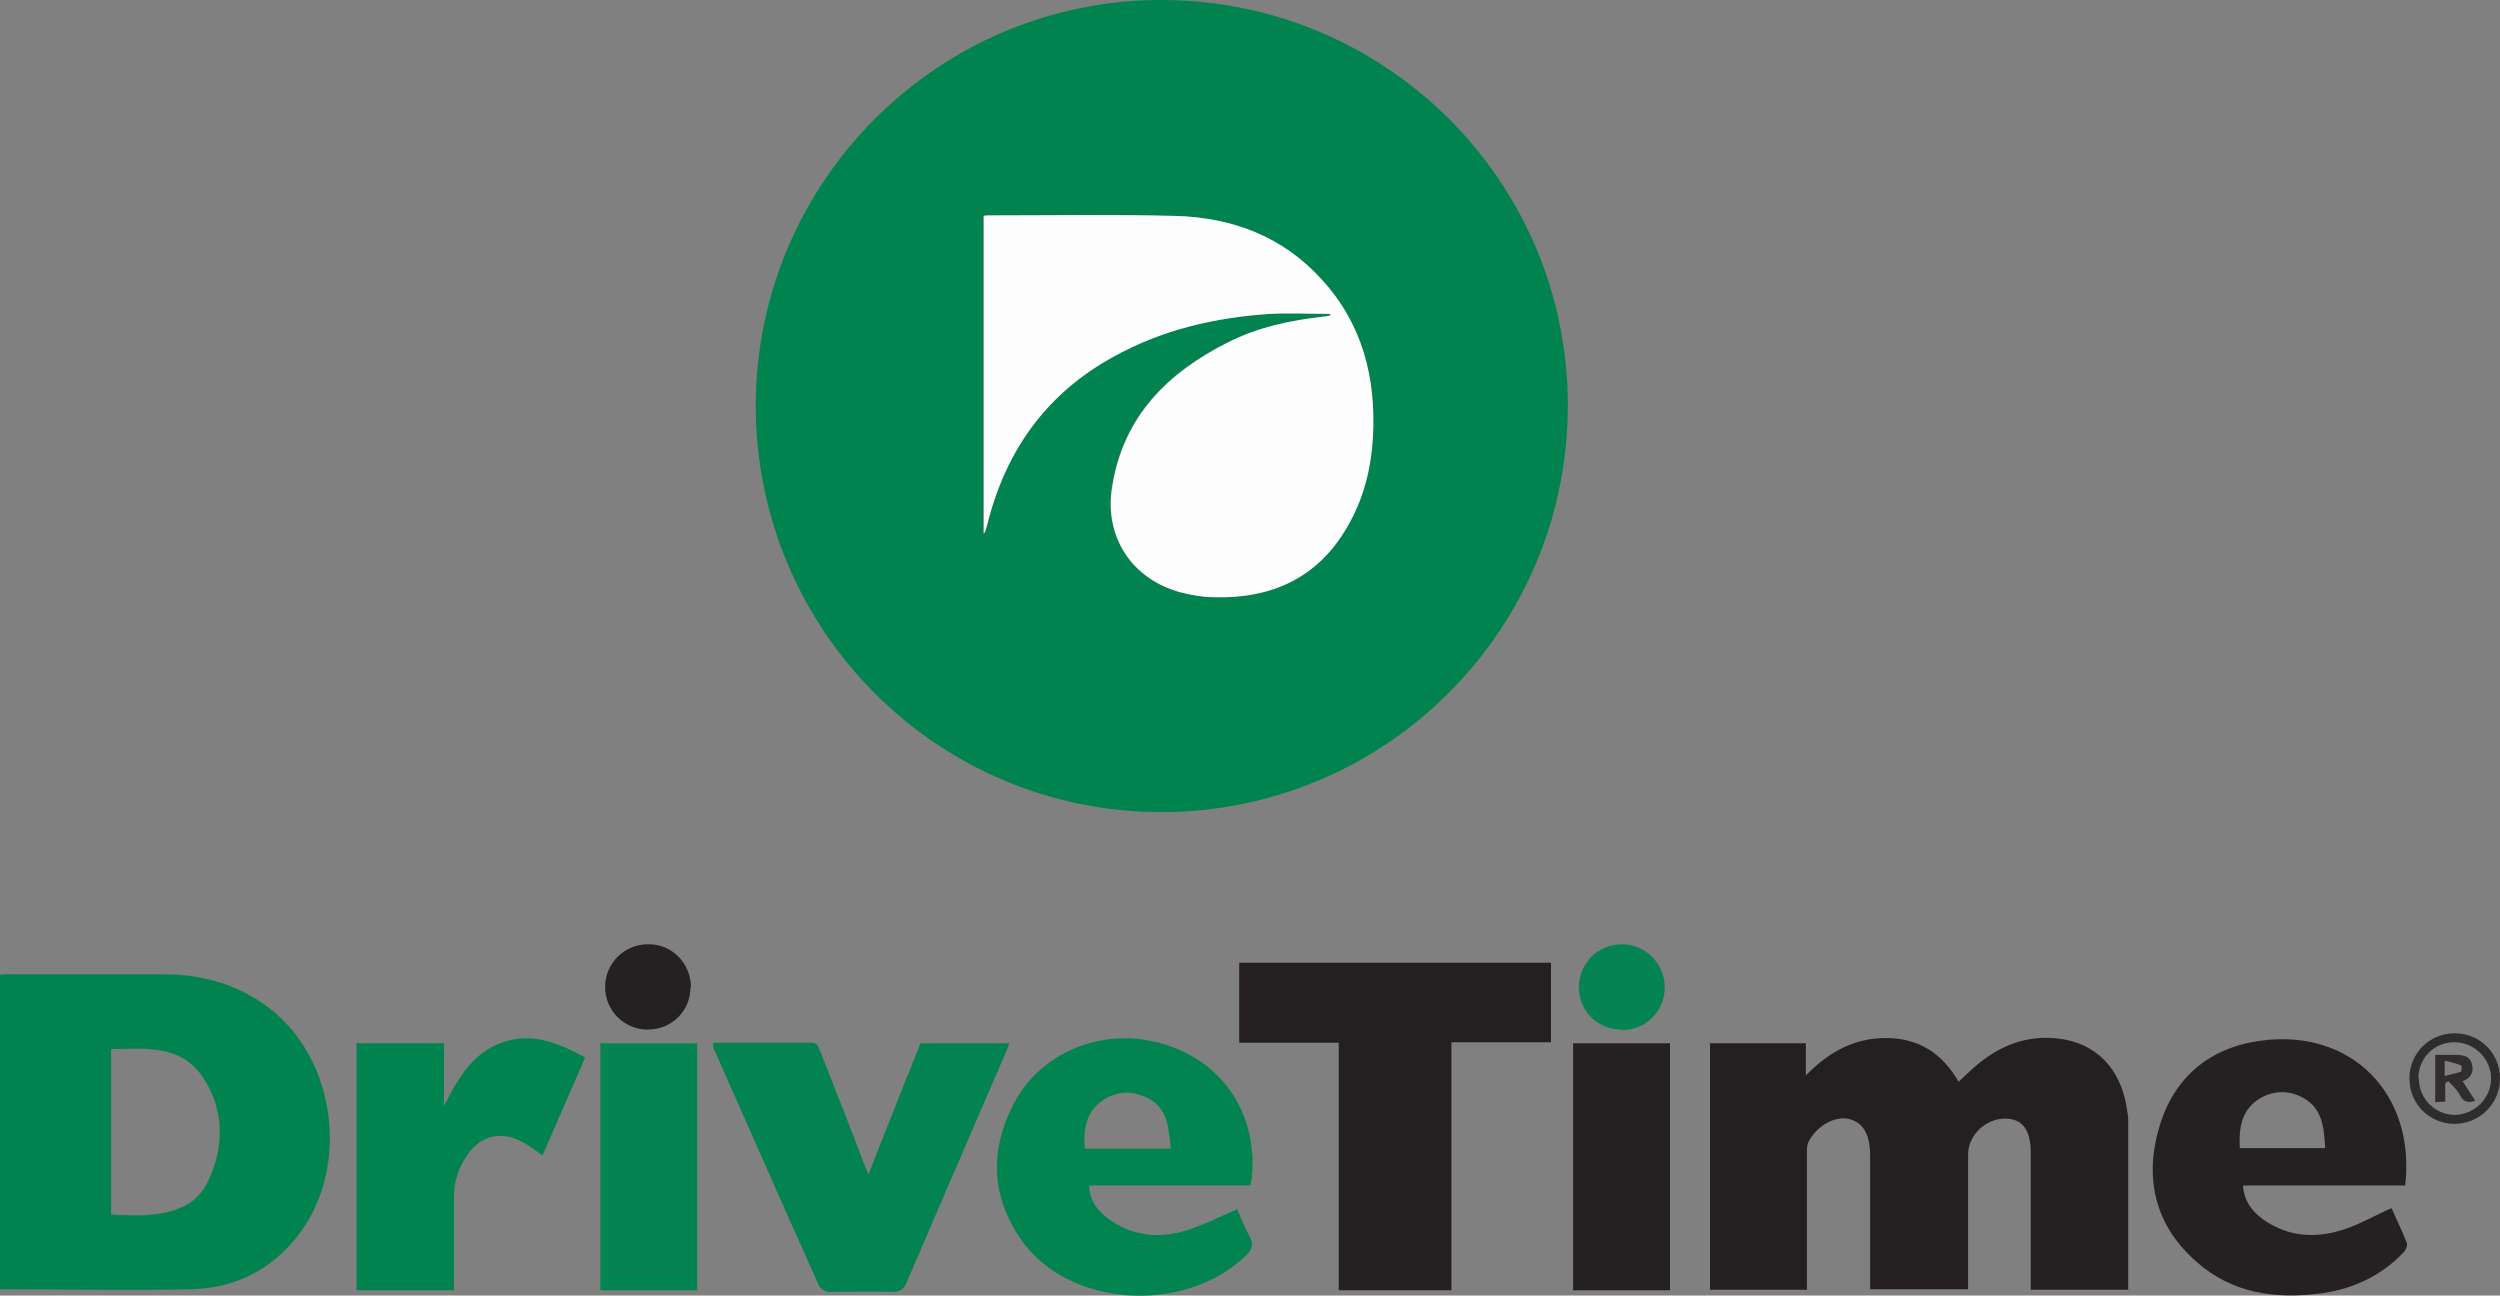 <?xml version="1.0" encoding="UTF-8"?>
<svg id="Layer_4" data-name="Layer 4" xmlns="http://www.w3.org/2000/svg" viewBox="0 0 47.47 24.6">
  <rect x="0" y="0" width="47.47" height="24.6" fill="#808080" stroke="none"/>
  <defs>
    <style>
      .cls-1 {
        fill: #242021;
      }

      .cls-2 {
        fill: #2f2c2c;
      }

      .cls-3 {
        fill: #018350;
      }

      .cls-4 {
        fill: #038452;
      }

      .cls-5 {
        fill: #028451;
      }

      .cls-6 {
        fill: #fdfdfd;
      }

      .cls-7 {
        fill: #312d2e;
      }

      .cls-8 {
        fill: #028351;
      }

      .cls-9 {
        fill: #252122;
      }
    </style>
  </defs>
  <path class="cls-3" d="M14.35,7.71C14.35,3.47,17.79,.01,22.03,0c4.27-.01,7.74,3.43,7.74,7.7,0,4.26-3.46,7.72-7.72,7.72-4.25,0-7.69-3.45-7.7-7.7Zm10.9-1.75s0,.02,0,.03c-.04,0-.07,.01-.11,.02-.64,.07-1.25,.21-1.83,.49-1.15,.57-1.99,1.41-2.2,2.74-.15,.95,.38,1.77,1.31,2.01,.2,.05,.41,.08,.62,.09,1.14,.04,2.02-.39,2.58-1.42,.27-.51,.41-1.06,.44-1.63,.06-1.12-.2-2.13-.97-2.98-.74-.82-1.7-1.18-2.78-1.21-1.19-.03-2.38,0-3.57-.01-.02,0-.05,0-.07,.01v6.04c.04-.06,.05-.13,.07-.19,.35-1.4,1.13-2.48,2.4-3.18,.92-.51,1.92-.74,2.96-.81,.38-.02,.76,0,1.15,0Z"/>
  <path class="cls-1" d="M32.45,19.81h1.84v.61c.44-.45,.92-.71,1.52-.71,.62,0,1.07,.29,1.38,.83,.12-.11,.23-.22,.35-.32,.44-.37,.95-.57,1.54-.5,.71,.08,1.18,.56,1.3,1.3,.01,.08,.03,.16,.03,.24,0,1.07,0,2.15,0,3.23h-1.85v-.21c0-.8,0-1.6,0-2.39,0-.44-.16-.65-.49-.65-.37,0-.7,.32-.7,.68,0,.78,0,1.57,0,2.35,0,.07,0,.13,0,.21h-1.86c0-.06,0-.13,0-.2,0-.78,0-1.55,0-2.33,0-.41-.13-.63-.39-.7-.26-.07-.6,.11-.77,.41-.04,.07-.04,.15-.04,.23,0,.8,0,1.6,0,2.39,0,.07,0,.13,0,.21h-1.84v-4.69Z"/>
  <path class="cls-3" d="M0,24.49v-5.98s.06-.01,.1-.01c1.01,0,2.01,0,3.02,0,.72,0,1.4,.19,1.99,.64,1.33,1.02,1.55,3.18,.45,4.44-.5,.58-1.16,.88-1.91,.9-1.21,.03-2.42,0-3.65,0Zm2.11-4.57v3.14c.99,.08,1.57-.09,1.82-.59,.33-.66,.34-1.36-.06-1.99-.42-.65-1.1-.57-1.76-.56Z"/>
  <path class="cls-1" d="M29.45,18.29v1.5h-1.89v4.71h-2.14v-4.7h-1.89v-1.52h5.92Z"/>
  <path class="cls-9" d="M45.67,22.51h-3.08c.02,.3,.18,.5,.39,.65,.49,.34,1.02,.36,1.57,.17,.29-.1,.56-.26,.86-.39,.09,.2,.2,.43,.29,.66,.02,.05-.02,.14-.06,.18-.43,.45-.97,.7-1.58,.78-.85,.11-1.67,0-2.34-.59-.8-.69-1.01-1.59-.72-2.57,.28-.95,.96-1.51,1.93-1.64,1.71-.23,2.94,1,2.74,2.75Zm-1.52-.71c-.02-.38-.05-.75-.41-.95-.29-.16-.6-.15-.88,.04-.31,.22-.35,.55-.33,.91h1.63Z"/>
  <path class="cls-5" d="M23.49,22.96c.07,.15,.13,.33,.23,.5,.09,.16,.06,.27-.07,.39-1.18,1.12-3.37,.97-4.26-.31-.6-.86-.6-1.79-.08-2.69,.47-.81,1.45-1.25,2.4-1.11,1.34,.2,2.19,1.27,2.06,2.62,0,.05-.02,.09-.03,.15h-3.06c.01,.28,.15,.47,.35,.62,.44,.33,.93,.39,1.44,.25,.35-.1,.67-.27,1.03-.42Zm-1.26-1.15c-.04-.39-.05-.77-.44-.96-.3-.15-.62-.14-.9,.08-.28,.22-.32,.54-.29,.88h1.62Z"/>
  <path class="cls-8" d="M13.55,19.8c.62,0,1.24,0,1.85,0,.12,0,.14,.07,.17,.15,.28,.71,.56,1.42,.83,2.13,.02,.06,.05,.12,.09,.22,.34-.86,.66-1.68,.99-2.49h1.69c-.14,.33-.28,.66-.42,.98-.51,1.18-1.02,2.36-1.53,3.55-.06,.15-.14,.2-.3,.19-.39-.01-.78,0-1.18,0-.07,0-.16-.06-.19-.12-.68-1.51-1.34-3.02-2.01-4.53,0-.01,0-.03,0-.07Z"/>
  <path class="cls-3" d="M6.77,19.81h1.66v1.19c.26-.5,.52-.99,1.09-1.2,.57-.21,1.08,0,1.59,.28-.27,.63-.54,1.24-.81,1.86-.13-.09-.25-.19-.39-.26-.39-.21-.78-.12-1.03,.24-.17,.24-.26,.51-.26,.81,0,.52,0,1.04,0,1.56v.21c-.08,0-.14,0-.2,0-.55,0-1.09,0-1.65,0v-4.7Z"/>
  <path class="cls-4" d="M11.4,19.81h1.84v4.69h-1.84v-4.69Z"/>
  <path class="cls-9" d="M31.71,24.5h-1.84v-4.69h1.84v4.69Z"/>
  <path class="cls-9" d="M13.11,18.75c0,.45-.36,.8-.81,.8-.45,0-.81-.36-.81-.81,0-.45,.37-.82,.83-.81,.45,0,.8,.37,.8,.82Z"/>
  <path class="cls-4" d="M30.79,19.55c-.45,0-.81-.35-.81-.8,0-.46,.36-.82,.82-.82,.45,0,.81,.37,.81,.82,0,.45-.36,.81-.81,.81Z"/>
  <path class="cls-2" d="M46.61,21.34c-.48,0-.86-.38-.86-.86,0-.48,.38-.86,.86-.86,.48,0,.86,.38,.86,.86,0,.48-.39,.86-.87,.86Zm-.68-.86c0,.38,.3,.68,.67,.69,.38,0,.7-.31,.7-.69,0-.38-.32-.69-.7-.69-.38,0-.68,.3-.68,.69Z"/>
  <path class="cls-6" d="M25.26,5.96c-.38,0-.77-.02-1.15,0-1.04,.07-2.04,.3-2.96,.81-1.28,.7-2.05,1.78-2.4,3.18-.02,.06-.03,.13-.07,.19V4.1s.05-.01,.07-.01c1.19,0,2.38-.02,3.57,.01,1.08,.03,2.04,.39,2.78,1.21,.77,.84,1.03,1.86,.97,2.98-.03,.57-.16,1.12-.44,1.63-.55,1.02-1.44,1.45-2.58,1.42-.21,0-.42-.04-.62-.09-.94-.25-1.47-1.06-1.31-2.01,.21-1.33,1.05-2.16,2.2-2.74,.57-.29,1.19-.42,1.83-.49,.04,0,.07-.01,.11-.02,0,0,0-.02,0-.03Z"/>
  <path class="cls-7" d="M46.23,20.03c.14,0,.27,0,.4,0,.15,0,.28,.03,.31,.19,.04,.16-.05,.26-.18,.31,.08,.12,.16,.25,.24,.37-.16,.06-.24,0-.3-.12-.05-.1-.14-.17-.21-.25-.02,.01-.04,.02-.06,.04v.35c-.07,0-.13,0-.19,.01v-.9Zm.19,.4c.11-.03,.22-.05,.31-.08,.01,0,.02-.12,0-.12-.09-.04-.19-.06-.31-.09v.29Z"/>
</svg>